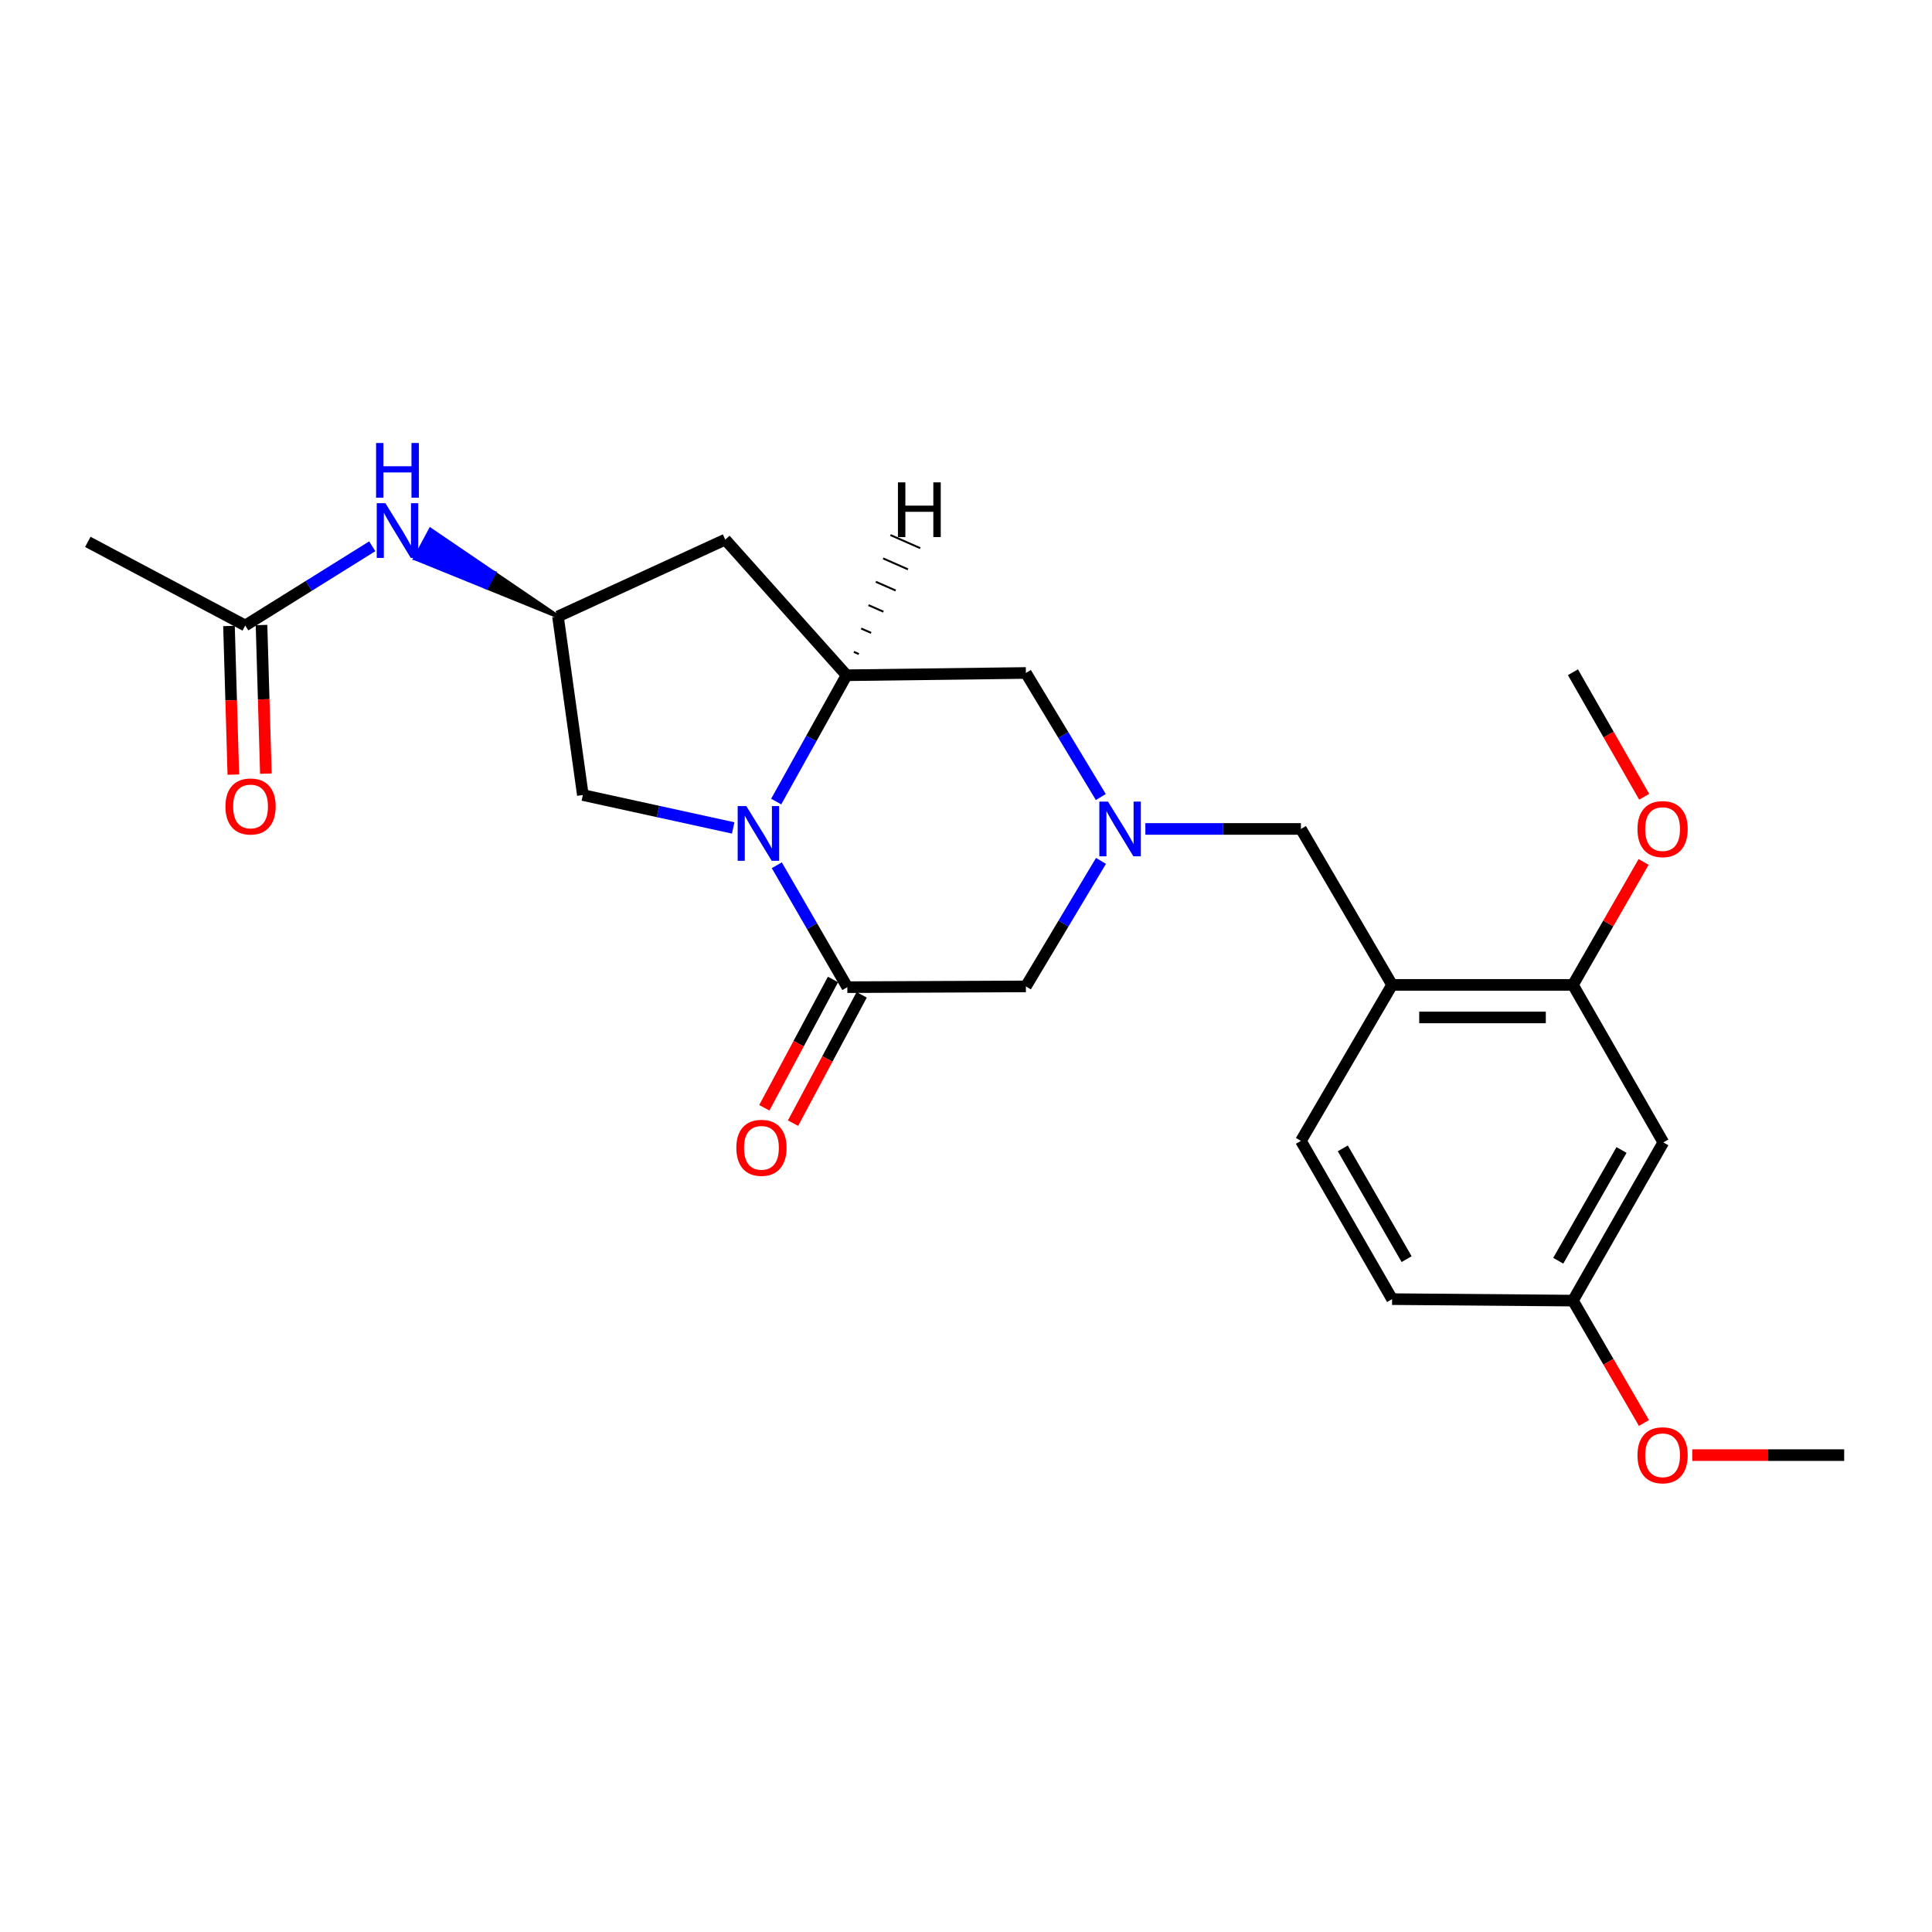 <?xml version='1.0' encoding='iso-8859-1'?>
<svg version='1.1' baseProfile='full'
              xmlns='http://www.w3.org/2000/svg'
                      xmlns:rdkit='http://www.rdkit.org/xml'
                      xmlns:xlink='http://www.w3.org/1999/xlink'
                  xml:space='preserve'
width='1000px' height='1000px' viewBox='0 0 1000 1000'>
<!-- END OF HEADER -->
<rect style='opacity:1.0;fill:#FFFFFF;stroke:none' width='1000' height='1000' x='0' y='0'> </rect>
<path class='bond-0' d='M 402.078,447.855 L 420.328,479.407' style='fill:none;fill-rule:evenodd;stroke:#0000FF;stroke-width:6px;stroke-linecap:butt;stroke-linejoin:miter;stroke-opacity:1' />
<path class='bond-0' d='M 420.328,479.407 L 438.577,510.958' style='fill:none;fill-rule:evenodd;stroke:#000000;stroke-width:6px;stroke-linecap:butt;stroke-linejoin:miter;stroke-opacity:1' />
<path class='bond-1' d='M 401.754,414.894 L 419.969,382.2' style='fill:none;fill-rule:evenodd;stroke:#0000FF;stroke-width:6px;stroke-linecap:butt;stroke-linejoin:miter;stroke-opacity:1' />
<path class='bond-1' d='M 419.969,382.2 L 438.184,349.507' style='fill:none;fill-rule:evenodd;stroke:#000000;stroke-width:6px;stroke-linecap:butt;stroke-linejoin:miter;stroke-opacity:1' />
<path class='bond-9' d='M 379.494,428.538 L 340.589,420.024' style='fill:none;fill-rule:evenodd;stroke:#0000FF;stroke-width:6px;stroke-linecap:butt;stroke-linejoin:miter;stroke-opacity:1' />
<path class='bond-9' d='M 340.589,420.024 L 301.684,411.51' style='fill:none;fill-rule:evenodd;stroke:#000000;stroke-width:6px;stroke-linecap:butt;stroke-linejoin:miter;stroke-opacity:1' />
<path class='bond-4' d='M 438.577,510.958 L 530.997,510.565' style='fill:none;fill-rule:evenodd;stroke:#000000;stroke-width:6px;stroke-linecap:butt;stroke-linejoin:miter;stroke-opacity:1' />
<path class='bond-14' d='M 431.151,506.984 L 413.385,540.181' style='fill:none;fill-rule:evenodd;stroke:#000000;stroke-width:6px;stroke-linecap:butt;stroke-linejoin:miter;stroke-opacity:1' />
<path class='bond-14' d='M 413.385,540.181 L 395.62,573.378' style='fill:none;fill-rule:evenodd;stroke:#FF0000;stroke-width:6px;stroke-linecap:butt;stroke-linejoin:miter;stroke-opacity:1' />
<path class='bond-14' d='M 446.004,514.932 L 428.238,548.13' style='fill:none;fill-rule:evenodd;stroke:#000000;stroke-width:6px;stroke-linecap:butt;stroke-linejoin:miter;stroke-opacity:1' />
<path class='bond-14' d='M 428.238,548.13 L 410.473,581.327' style='fill:none;fill-rule:evenodd;stroke:#FF0000;stroke-width:6px;stroke-linecap:butt;stroke-linejoin:miter;stroke-opacity:1' />
<path class='bond-5' d='M 438.184,349.507 L 375.395,279.296' style='fill:none;fill-rule:evenodd;stroke:#000000;stroke-width:6px;stroke-linecap:butt;stroke-linejoin:miter;stroke-opacity:1' />
<path class='bond-6' d='M 438.184,349.507 L 530.997,348.327' style='fill:none;fill-rule:evenodd;stroke:#000000;stroke-width:6px;stroke-linecap:butt;stroke-linejoin:miter;stroke-opacity:1' />
<path class='bond-27' d='M 444.538,338.543 L 441.968,337.413' style='fill:none;fill-rule:evenodd;stroke:#000000;stroke-width:1.0px;stroke-linecap:butt;stroke-linejoin:miter;stroke-opacity:1' />
<path class='bond-27' d='M 450.892,327.578 L 445.752,325.318' style='fill:none;fill-rule:evenodd;stroke:#000000;stroke-width:1.0px;stroke-linecap:butt;stroke-linejoin:miter;stroke-opacity:1' />
<path class='bond-27' d='M 457.246,316.614 L 449.535,313.224' style='fill:none;fill-rule:evenodd;stroke:#000000;stroke-width:1.0px;stroke-linecap:butt;stroke-linejoin:miter;stroke-opacity:1' />
<path class='bond-27' d='M 463.6,305.65 L 453.319,301.13' style='fill:none;fill-rule:evenodd;stroke:#000000;stroke-width:1.0px;stroke-linecap:butt;stroke-linejoin:miter;stroke-opacity:1' />
<path class='bond-27' d='M 469.954,294.686 L 457.103,289.036' style='fill:none;fill-rule:evenodd;stroke:#000000;stroke-width:1.0px;stroke-linecap:butt;stroke-linejoin:miter;stroke-opacity:1' />
<path class='bond-27' d='M 476.308,283.722 L 460.887,276.942' style='fill:none;fill-rule:evenodd;stroke:#000000;stroke-width:1.0px;stroke-linecap:butt;stroke-linejoin:miter;stroke-opacity:1' />
<path class='bond-2' d='M 569.78,412.54 L 550.389,380.434' style='fill:none;fill-rule:evenodd;stroke:#0000FF;stroke-width:6px;stroke-linecap:butt;stroke-linejoin:miter;stroke-opacity:1' />
<path class='bond-2' d='M 550.389,380.434 L 530.997,348.327' style='fill:none;fill-rule:evenodd;stroke:#000000;stroke-width:6px;stroke-linecap:butt;stroke-linejoin:miter;stroke-opacity:1' />
<path class='bond-10' d='M 592.837,429.058 L 633.096,429.058' style='fill:none;fill-rule:evenodd;stroke:#0000FF;stroke-width:6px;stroke-linecap:butt;stroke-linejoin:miter;stroke-opacity:1' />
<path class='bond-10' d='M 633.096,429.058 L 673.356,429.058' style='fill:none;fill-rule:evenodd;stroke:#000000;stroke-width:6px;stroke-linecap:butt;stroke-linejoin:miter;stroke-opacity:1' />
<path class='bond-25' d='M 569.866,445.592 L 550.431,478.079' style='fill:none;fill-rule:evenodd;stroke:#0000FF;stroke-width:6px;stroke-linecap:butt;stroke-linejoin:miter;stroke-opacity:1' />
<path class='bond-25' d='M 550.431,478.079 L 530.997,510.565' style='fill:none;fill-rule:evenodd;stroke:#000000;stroke-width:6px;stroke-linecap:butt;stroke-linejoin:miter;stroke-opacity:1' />
<path class='bond-3' d='M 720.544,509.779 L 673.356,429.058' style='fill:none;fill-rule:evenodd;stroke:#000000;stroke-width:6px;stroke-linecap:butt;stroke-linejoin:miter;stroke-opacity:1' />
<path class='bond-8' d='M 720.544,509.779 L 814.152,509.779' style='fill:none;fill-rule:evenodd;stroke:#000000;stroke-width:6px;stroke-linecap:butt;stroke-linejoin:miter;stroke-opacity:1' />
<path class='bond-8' d='M 734.585,526.625 L 800.111,526.625' style='fill:none;fill-rule:evenodd;stroke:#000000;stroke-width:6px;stroke-linecap:butt;stroke-linejoin:miter;stroke-opacity:1' />
<path class='bond-15' d='M 720.544,509.779 L 673.356,590.518' style='fill:none;fill-rule:evenodd;stroke:#000000;stroke-width:6px;stroke-linecap:butt;stroke-linejoin:miter;stroke-opacity:1' />
<path class='bond-24' d='M 375.395,279.296 L 288.806,319.081' style='fill:none;fill-rule:evenodd;stroke:#000000;stroke-width:6px;stroke-linecap:butt;stroke-linejoin:miter;stroke-opacity:1' />
<path class='bond-7' d='M 288.806,319.081 L 301.684,411.51' style='fill:none;fill-rule:evenodd;stroke:#000000;stroke-width:6px;stroke-linecap:butt;stroke-linejoin:miter;stroke-opacity:1' />
<path class='bond-12' d='M 288.806,319.081 L 255.807,296.637 L 251.831,304.062 Z' style='fill:#000000;fill-rule:evenodd;fill-opacity:1;stroke:#000000;stroke-width:2px;stroke-linecap:butt;stroke-linejoin:miter;stroke-opacity:1;' />
<path class='bond-12' d='M 255.807,296.637 L 214.856,289.044 L 222.807,274.192 Z' style='fill:#0000FF;fill-rule:evenodd;fill-opacity:1;stroke:#0000FF;stroke-width:2px;stroke-linecap:butt;stroke-linejoin:miter;stroke-opacity:1;' />
<path class='bond-12' d='M 255.807,296.637 L 251.831,304.062 L 214.856,289.044 Z' style='fill:#0000FF;fill-rule:evenodd;fill-opacity:1;stroke:#0000FF;stroke-width:2px;stroke-linecap:butt;stroke-linejoin:miter;stroke-opacity:1;' />
<path class='bond-11' d='M 814.152,509.779 L 860.937,591.305' style='fill:none;fill-rule:evenodd;stroke:#000000;stroke-width:6px;stroke-linecap:butt;stroke-linejoin:miter;stroke-opacity:1' />
<path class='bond-19' d='M 814.152,509.779 L 832.441,477.962' style='fill:none;fill-rule:evenodd;stroke:#000000;stroke-width:6px;stroke-linecap:butt;stroke-linejoin:miter;stroke-opacity:1' />
<path class='bond-19' d='M 832.441,477.962 L 850.731,446.145' style='fill:none;fill-rule:evenodd;stroke:#FF0000;stroke-width:6px;stroke-linecap:butt;stroke-linejoin:miter;stroke-opacity:1' />
<path class='bond-26' d='M 860.937,591.305 L 814.152,673.195' style='fill:none;fill-rule:evenodd;stroke:#000000;stroke-width:6px;stroke-linecap:butt;stroke-linejoin:miter;stroke-opacity:1' />
<path class='bond-26' d='M 839.292,595.231 L 806.542,652.555' style='fill:none;fill-rule:evenodd;stroke:#000000;stroke-width:6px;stroke-linecap:butt;stroke-linejoin:miter;stroke-opacity:1' />
<path class='bond-13' d='M 192.674,282.755 L 159.809,303.258' style='fill:none;fill-rule:evenodd;stroke:#0000FF;stroke-width:6px;stroke-linecap:butt;stroke-linejoin:miter;stroke-opacity:1' />
<path class='bond-13' d='M 159.809,303.258 L 126.943,323.76' style='fill:none;fill-rule:evenodd;stroke:#000000;stroke-width:6px;stroke-linecap:butt;stroke-linejoin:miter;stroke-opacity:1' />
<path class='bond-16' d='M 118.523,324.007 L 119.65,362.471' style='fill:none;fill-rule:evenodd;stroke:#000000;stroke-width:6px;stroke-linecap:butt;stroke-linejoin:miter;stroke-opacity:1' />
<path class='bond-16' d='M 119.65,362.471 L 120.777,400.936' style='fill:none;fill-rule:evenodd;stroke:#FF0000;stroke-width:6px;stroke-linecap:butt;stroke-linejoin:miter;stroke-opacity:1' />
<path class='bond-16' d='M 135.362,323.514 L 136.489,361.978' style='fill:none;fill-rule:evenodd;stroke:#000000;stroke-width:6px;stroke-linecap:butt;stroke-linejoin:miter;stroke-opacity:1' />
<path class='bond-16' d='M 136.489,361.978 L 137.616,400.442' style='fill:none;fill-rule:evenodd;stroke:#FF0000;stroke-width:6px;stroke-linecap:butt;stroke-linejoin:miter;stroke-opacity:1' />
<path class='bond-21' d='M 126.943,323.76 L 45.455,280.475' style='fill:none;fill-rule:evenodd;stroke:#000000;stroke-width:6px;stroke-linecap:butt;stroke-linejoin:miter;stroke-opacity:1' />
<path class='bond-18' d='M 673.356,590.518 L 720.544,672.428' style='fill:none;fill-rule:evenodd;stroke:#000000;stroke-width:6px;stroke-linecap:butt;stroke-linejoin:miter;stroke-opacity:1' />
<path class='bond-18' d='M 695.031,594.395 L 728.063,651.732' style='fill:none;fill-rule:evenodd;stroke:#000000;stroke-width:6px;stroke-linecap:butt;stroke-linejoin:miter;stroke-opacity:1' />
<path class='bond-17' d='M 814.152,673.195 L 720.544,672.428' style='fill:none;fill-rule:evenodd;stroke:#000000;stroke-width:6px;stroke-linecap:butt;stroke-linejoin:miter;stroke-opacity:1' />
<path class='bond-20' d='M 814.152,673.195 L 832.528,704.866' style='fill:none;fill-rule:evenodd;stroke:#000000;stroke-width:6px;stroke-linecap:butt;stroke-linejoin:miter;stroke-opacity:1' />
<path class='bond-20' d='M 832.528,704.866 L 850.904,736.536' style='fill:none;fill-rule:evenodd;stroke:#FF0000;stroke-width:6px;stroke-linecap:butt;stroke-linejoin:miter;stroke-opacity:1' />
<path class='bond-22' d='M 851.025,412.402 L 832.589,380.173' style='fill:none;fill-rule:evenodd;stroke:#FF0000;stroke-width:6px;stroke-linecap:butt;stroke-linejoin:miter;stroke-opacity:1' />
<path class='bond-22' d='M 832.589,380.173 L 814.152,347.944' style='fill:none;fill-rule:evenodd;stroke:#000000;stroke-width:6px;stroke-linecap:butt;stroke-linejoin:miter;stroke-opacity:1' />
<path class='bond-23' d='M 875.903,753.168 L 915.224,753.168' style='fill:none;fill-rule:evenodd;stroke:#FF0000;stroke-width:6px;stroke-linecap:butt;stroke-linejoin:miter;stroke-opacity:1' />
<path class='bond-23' d='M 915.224,753.168 L 954.545,753.168' style='fill:none;fill-rule:evenodd;stroke:#000000;stroke-width:6px;stroke-linecap:butt;stroke-linejoin:miter;stroke-opacity:1' />
<path  class='atom-0' d='M 386.299 417.237
L 395.579 432.237
Q 396.499 433.717, 397.979 436.397
Q 399.459 439.077, 399.539 439.237
L 399.539 417.237
L 403.299 417.237
L 403.299 445.557
L 399.419 445.557
L 389.459 429.157
Q 388.299 427.237, 387.059 425.037
Q 385.859 422.837, 385.499 422.157
L 385.499 445.557
L 381.819 445.557
L 381.819 417.237
L 386.299 417.237
' fill='#0000FF'/>
<path  class='atom-3' d='M 573.497 414.898
L 582.777 429.898
Q 583.697 431.378, 585.177 434.058
Q 586.657 436.738, 586.737 436.898
L 586.737 414.898
L 590.497 414.898
L 590.497 443.218
L 586.617 443.218
L 576.657 426.818
Q 575.497 424.898, 574.257 422.698
Q 573.057 420.498, 572.697 419.818
L 572.697 443.218
L 569.017 443.218
L 569.017 414.898
L 573.497 414.898
' fill='#0000FF'/>
<path  class='atom-13' d='M 199.476 260.447
L 208.756 275.447
Q 209.676 276.927, 211.156 279.607
Q 212.636 282.287, 212.716 282.447
L 212.716 260.447
L 216.476 260.447
L 216.476 288.767
L 212.596 288.767
L 202.636 272.367
Q 201.476 270.447, 200.236 268.247
Q 199.036 266.047, 198.676 265.367
L 198.676 288.767
L 194.996 288.767
L 194.996 260.447
L 199.476 260.447
' fill='#0000FF'/>
<path  class='atom-13' d='M 194.656 229.295
L 198.496 229.295
L 198.496 241.335
L 212.976 241.335
L 212.976 229.295
L 216.816 229.295
L 216.816 257.615
L 212.976 257.615
L 212.976 244.535
L 198.496 244.535
L 198.496 257.615
L 194.656 257.615
L 194.656 229.295
' fill='#0000FF'/>
<path  class='atom-15' d='M 381.122 594.108
Q 381.122 587.308, 384.482 583.508
Q 387.842 579.708, 394.122 579.708
Q 400.402 579.708, 403.762 583.508
Q 407.122 587.308, 407.122 594.108
Q 407.122 600.988, 403.722 604.908
Q 400.322 608.788, 394.122 608.788
Q 387.882 608.788, 384.482 604.908
Q 381.122 601.028, 381.122 594.108
M 394.122 605.588
Q 398.442 605.588, 400.762 602.708
Q 403.122 599.788, 403.122 594.108
Q 403.122 588.548, 400.762 585.748
Q 398.442 582.908, 394.122 582.908
Q 389.802 582.908, 387.442 585.708
Q 385.122 588.508, 385.122 594.108
Q 385.122 599.828, 387.442 602.708
Q 389.802 605.588, 394.122 605.588
' fill='#FF0000'/>
<path  class='atom-17' d='M 116.685 417.43
Q 116.685 410.63, 120.045 406.83
Q 123.405 403.03, 129.685 403.03
Q 135.965 403.03, 139.325 406.83
Q 142.685 410.63, 142.685 417.43
Q 142.685 424.31, 139.285 428.23
Q 135.885 432.11, 129.685 432.11
Q 123.445 432.11, 120.045 428.23
Q 116.685 424.35, 116.685 417.43
M 129.685 428.91
Q 134.005 428.91, 136.325 426.03
Q 138.685 423.11, 138.685 417.43
Q 138.685 411.87, 136.325 409.07
Q 134.005 406.23, 129.685 406.23
Q 125.365 406.23, 123.005 409.03
Q 120.685 411.83, 120.685 417.43
Q 120.685 423.15, 123.005 426.03
Q 125.365 428.91, 129.685 428.91
' fill='#FF0000'/>
<path  class='atom-20' d='M 847.554 429.138
Q 847.554 422.338, 850.914 418.538
Q 854.274 414.738, 860.554 414.738
Q 866.834 414.738, 870.194 418.538
Q 873.554 422.338, 873.554 429.138
Q 873.554 436.018, 870.154 439.938
Q 866.754 443.818, 860.554 443.818
Q 854.314 443.818, 850.914 439.938
Q 847.554 436.058, 847.554 429.138
M 860.554 440.618
Q 864.874 440.618, 867.194 437.738
Q 869.554 434.818, 869.554 429.138
Q 869.554 423.578, 867.194 420.778
Q 864.874 417.938, 860.554 417.938
Q 856.234 417.938, 853.874 420.738
Q 851.554 423.538, 851.554 429.138
Q 851.554 434.858, 853.874 437.738
Q 856.234 440.618, 860.554 440.618
' fill='#FF0000'/>
<path  class='atom-21' d='M 847.554 753.248
Q 847.554 746.448, 850.914 742.648
Q 854.274 738.848, 860.554 738.848
Q 866.834 738.848, 870.194 742.648
Q 873.554 746.448, 873.554 753.248
Q 873.554 760.128, 870.154 764.048
Q 866.754 767.928, 860.554 767.928
Q 854.314 767.928, 850.914 764.048
Q 847.554 760.168, 847.554 753.248
M 860.554 764.728
Q 864.874 764.728, 867.194 761.848
Q 869.554 758.928, 869.554 753.248
Q 869.554 747.688, 867.194 744.888
Q 864.874 742.048, 860.554 742.048
Q 856.234 742.048, 853.874 744.848
Q 851.554 747.648, 851.554 753.248
Q 851.554 758.968, 853.874 761.848
Q 856.234 764.728, 860.554 764.728
' fill='#FF0000'/>
<path  class='atom-25' d='M 464.772 249.672
L 468.612 249.672
L 468.612 261.712
L 483.092 261.712
L 483.092 249.672
L 486.932 249.672
L 486.932 277.992
L 483.092 277.992
L 483.092 264.912
L 468.612 264.912
L 468.612 277.992
L 464.772 277.992
L 464.772 249.672
' fill='#000000'/>
</svg>
